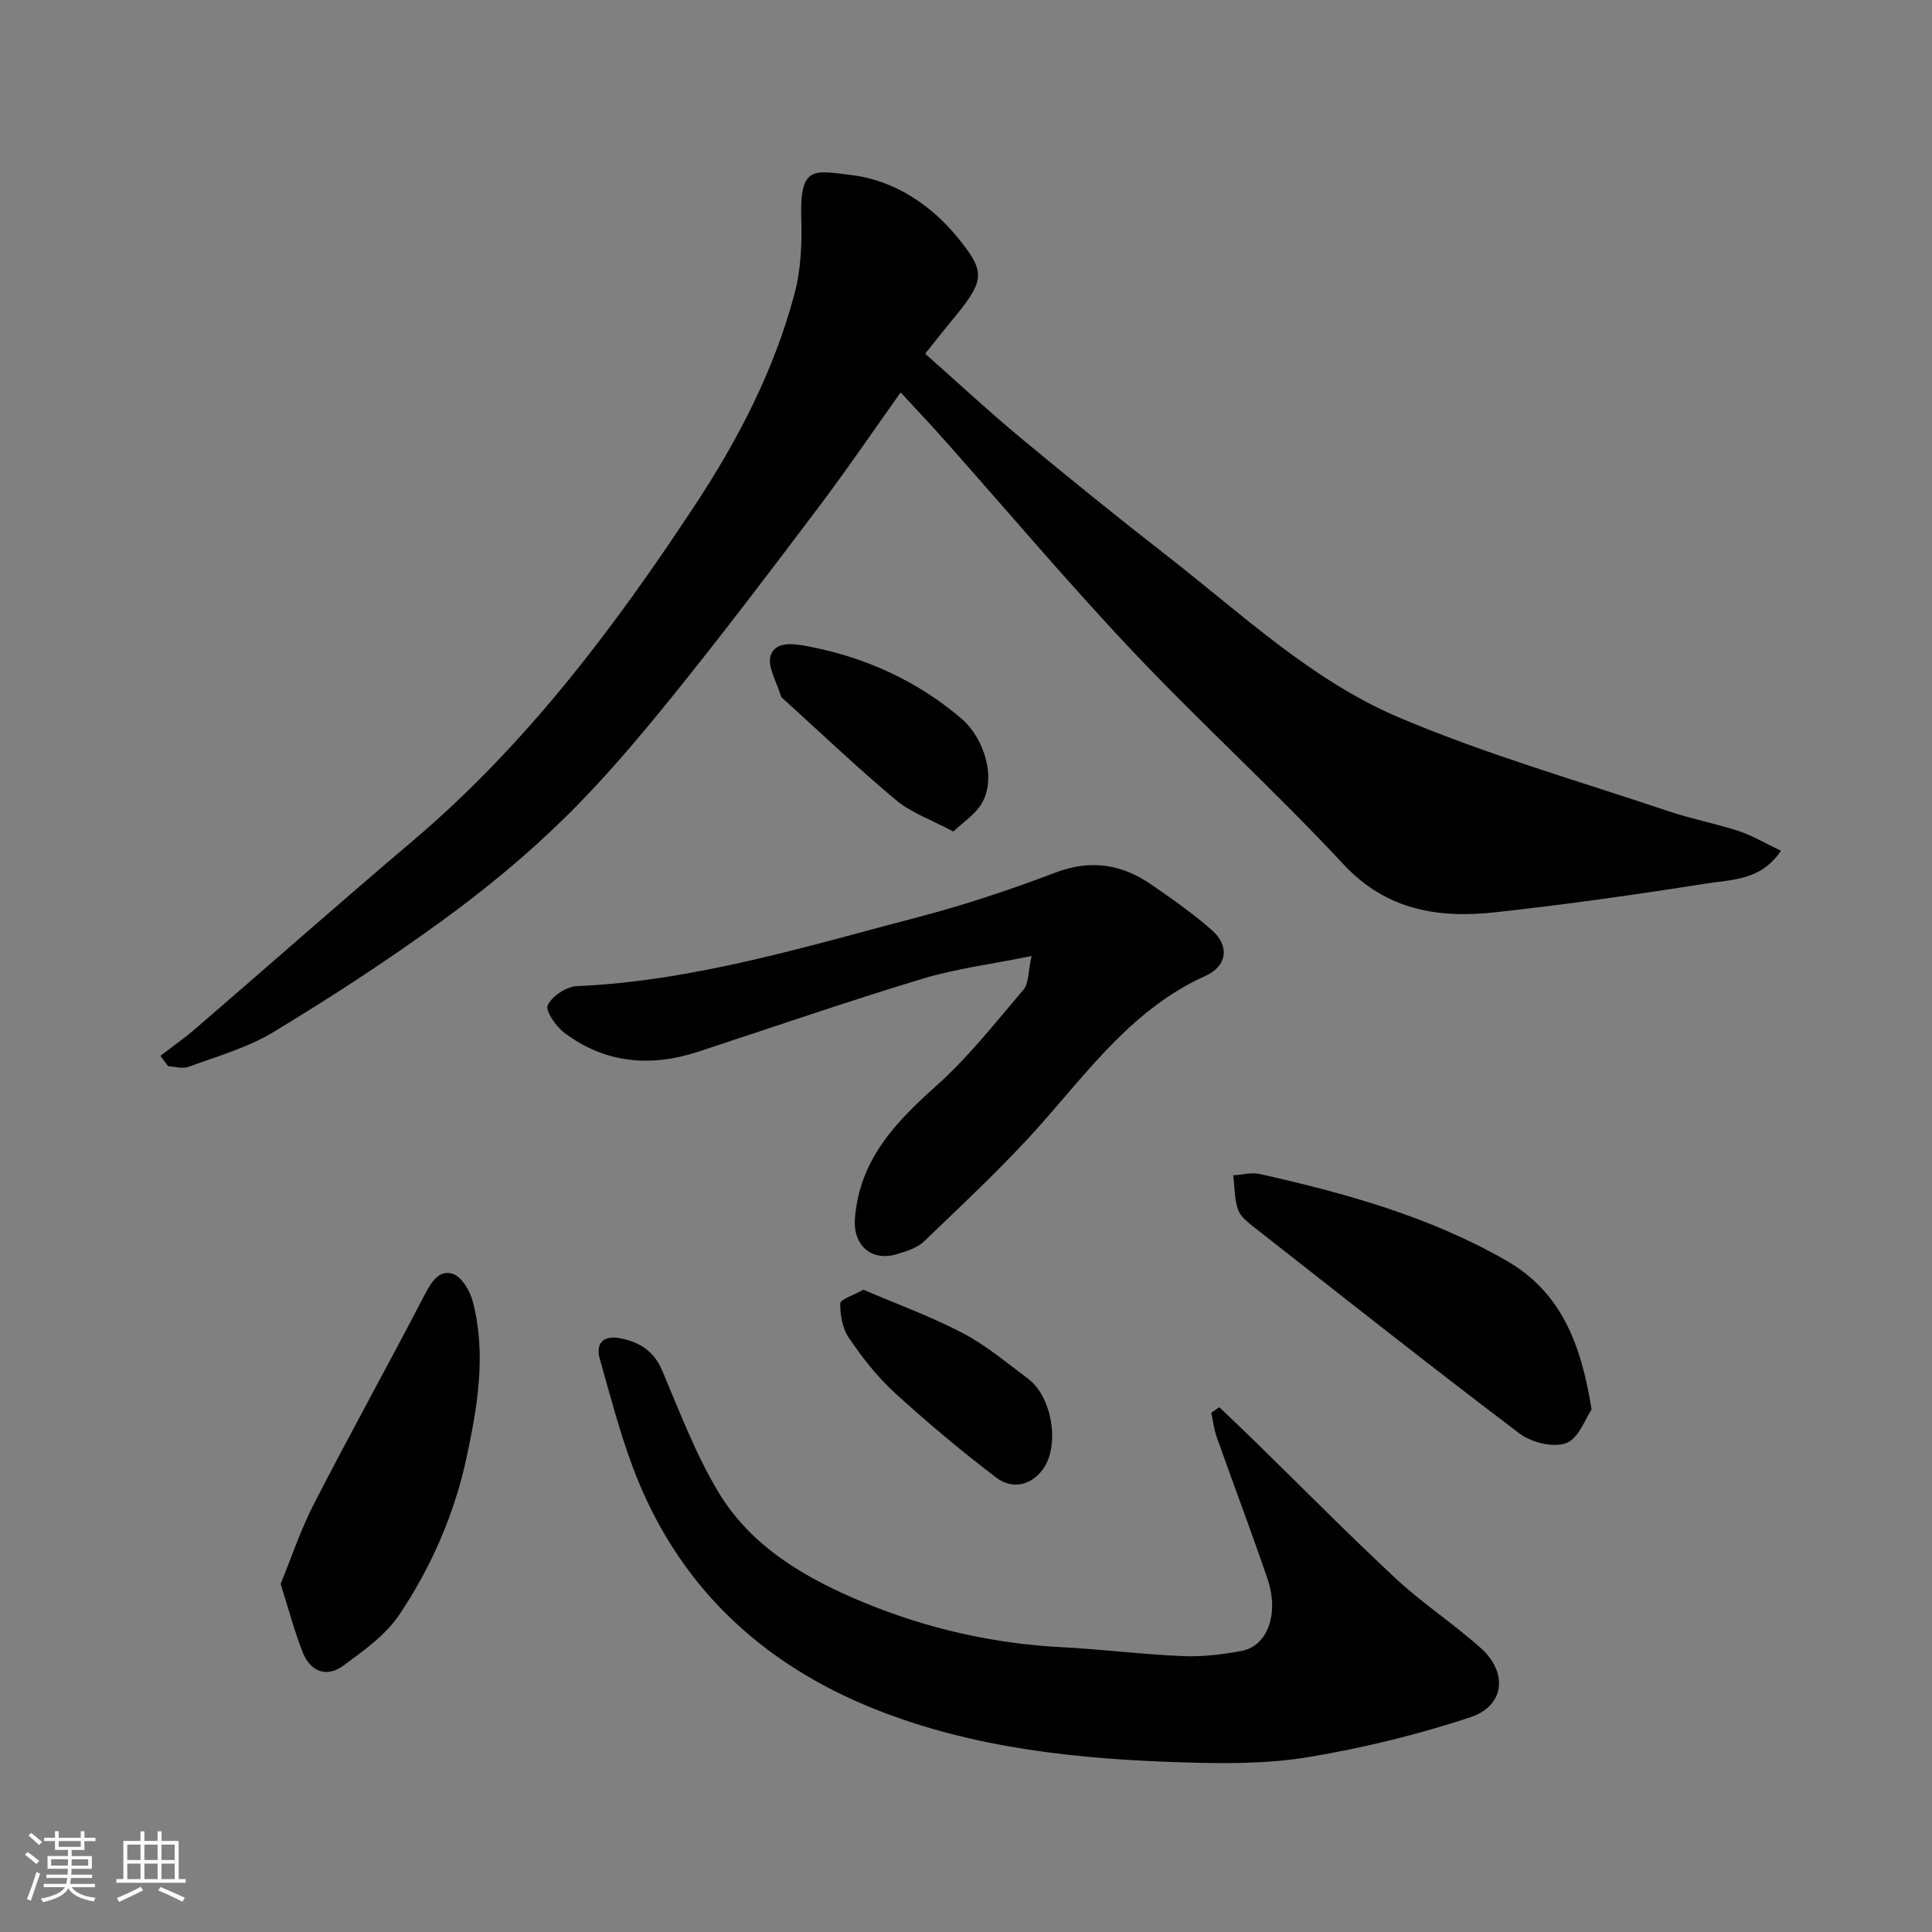 <svg enable-background="new 0 0 400 400" viewBox="0 0 400 400" xmlns="http://www.w3.org/2000/svg"><rect x="0" y="0" width="400" height="400" fill="#808080" stroke="none"/><path d="m5.17 384 .55-.58c.85.61 1.65 1.24 2.4 1.87l-.59.64c-.83-.73-1.62-1.38-2.36-1.93m1.22 9.53-.82-.34c.71-1.76 1.37-3.64 1.98-5.63.24.13.5.25.76.36-.6 1.67-1.24 3.54-1.92 5.61m-.5-13.5.57-.54c.56.44 1.31 1.06 2.26 1.87l-.64.64c-.68-.66-1.41-1.32-2.19-1.97m3.25.46h2.24v-1.36h.77v1.36h4.57v-1.36h.76v1.36h2.28v.69h-2.28v1.84h-2.64v1.26h4.18v2.64h-4.21c0 .45-.02.86-.05 1.21h4.32v.69h-4.38c-.04.34-.1.75-.19 1.22h5.15v.69h-4.82c.87 1.19 2.51 1.92 4.93 2.19-.17.31-.3.57-.37.76-2.77-.49-4.52-1.41-5.26-2.76-.56 1.26-2.3 2.23-5.24 2.9-.12-.24-.26-.48-.43-.72 2.73-.55 4.38-1.34 4.96-2.38h-4.38v-.69h4.65c.1-.38.17-.79.21-1.22h-4.32v-.69h4.4c.03-.34.05-.75.05-1.21h-4.2v-2.64h4.23v-1.26h-2.69v-1.84h-2.24zm1.46 4.46v1.29h3.45c.01-.4.02-.57.01-.53v-.32-.45h-3.46zm1.55-2.59h4.57v-1.19h-4.57zm6.11 2.59h-3.42v.77c-.01.19-.01.37-.02.53h3.44z" fill="#fafafa"/><path d="m32.63 379.16h.82v1.98h3.54v7.89h1.46v.78h-14.37v-.78h1.46v-7.89h3.54v-1.98h.82v1.98h2.73zm-3.49 11.48.5.73c-1.61.82-3.28 1.63-5 2.41-.13-.27-.28-.55-.44-.82 1.75-.72 3.4-1.49 4.94-2.32m-2.78-5.55h2.73v-3.18h-2.73zm0 3.95h2.73v-3.2h-2.73zm3.54-3.95h2.73v-3.18h-2.73zm0 3.95h2.73v-3.2h-2.73zm7.89 4.68c-1.84-.92-3.51-1.7-5.02-2.32l.45-.73c1.89.8 3.57 1.55 5.04 2.23zm-1.62-11.81h-2.73v3.18h2.73zm-2.73 7.13h2.73v-3.2h-2.73z" fill="#fafafa"/><g fill="#000001"><path d="m33.21 218.61c2.51-1.94 5.11-3.77 7.5-5.84 14.96-12.9 29.77-25.98 44.83-38.75 23.46-19.9 41.7-44.15 58.47-69.62 8.91-13.54 16.34-27.92 20.51-43.67 1.33-5.01 1.53-10.47 1.37-15.7-.33-10.88 2.77-9.68 10.23-8.81 9.05 1.05 16.76 6.27 22.32 13.16 5.82 7.22 5.46 8.74-1.69 17.37-1.66 2-3.26 4.06-5.2 6.48 6.71 5.94 13.08 11.87 19.77 17.43 9.96 8.27 20.03 16.42 30.25 24.37 15.47 12.03 29.98 25.85 48.15 33.55 18.07 7.66 37.09 13.1 55.74 19.38 4.77 1.61 9.76 2.54 14.55 4.11 2.85.94 5.49 2.53 8.72 4.07-4.11 6.14-10.11 5.94-15.3 6.76-14.54 2.29-29.13 4.37-43.77 5.97-11.8 1.29-22.58-.32-31.56-9.98-14.07-15.12-29.41-29.05-43.6-44.06-13.47-14.26-26.12-29.28-39.16-43.94-2.85-3.2-5.8-6.31-8.87-9.64-5.62 7.89-11.08 15.93-16.92 23.67-9.95 13.19-19.93 26.38-30.32 39.23-7.14 8.84-14.53 17.58-22.64 25.5-7.85 7.67-16.43 14.72-25.32 21.17-11.2 8.13-22.84 15.71-34.69 22.88-5.34 3.23-11.59 4.97-17.51 7.17-1.23.46-2.82-.05-4.25-.11-.53-.73-1.07-1.44-1.61-2.15z"/><path d="m252.44 291.35c2.41 2.3 4.84 4.58 7.22 6.91 9.81 9.58 19.43 19.35 29.46 28.68 5.51 5.12 11.9 9.28 17.5 14.31 5.61 5.04 4.9 11.93-2.15 14.27-10.9 3.62-22.2 6.37-33.54 8.26-8.42 1.41-17.18 1.37-25.76 1.11-21.83-.66-43.54-2.86-64.02-11.03-23.77-9.48-41.1-25.87-50.16-50.16-2.72-7.29-4.69-14.86-6.81-22.36-.92-3.25.79-4.88 4.02-4.3 4 .72 7.13 2.53 8.89 6.69 3.61 8.53 6.91 17.31 11.65 25.2 6.86 11.42 18.21 17.93 30.14 22.86 13.02 5.38 26.7 8.5 40.87 9.24 8.38.43 16.72 1.5 25.1 1.85 4.07.17 8.25-.32 12.27-1.09 5.3-1.02 7.74-7.67 5.33-14.8-3.34-9.86-7.05-19.59-10.52-29.4-.58-1.63-.78-3.38-1.16-5.08.55-.37 1.11-.77 1.67-1.16z"/><path d="m213.58 197.93c-8.4 1.71-15.7 2.62-22.63 4.72-15.55 4.71-30.92 10.01-46.37 15.09-9.88 3.25-19.27 2.42-27.71-3.88-1.76-1.31-4.02-4.61-3.47-5.75.91-1.89 3.86-3.84 6.04-3.94 24.38-1.08 47.51-8.23 70.83-14.34 9.56-2.5 18.99-5.66 28.24-9.17 7.32-2.78 13.74-1.75 19.89 2.5 4.3 2.97 8.62 5.98 12.52 9.43 3.71 3.27 3.14 7.44-1.31 9.44-14.74 6.62-23.89 19.21-34.14 30.79-7.54 8.51-15.93 16.27-24.13 24.18-1.42 1.37-3.67 2.05-5.66 2.66-5.24 1.6-9.09-1.84-8.68-7.32.9-12.06 8.25-19.86 16.76-27.45 6.69-5.97 12.32-13.15 18.16-20.01 1.07-1.26.9-3.55 1.66-6.95z"/><path d="m329.52 291.81c-1.27 1.84-2.65 5.98-5.23 6.96-2.65 1.01-7.21-.1-9.67-1.96-18.51-14.01-36.73-28.42-55-42.75-1.29-1.01-2.83-2.2-3.31-3.63-.75-2.22-.69-4.71-.98-7.09 1.85-.11 3.8-.66 5.53-.27 17.67 3.97 35.06 8.79 50.94 17.88 11.3 6.47 15.52 17.05 17.72 30.86z"/><path d="m58.1 327.94c2.2-5.36 4.14-11.21 6.92-16.63 7.45-14.48 15.36-28.72 22.86-43.17 1.4-2.69 3.03-5.32 5.85-4.41 1.85.6 3.59 3.54 4.16 5.74 2.82 10.86 1 21.65-1.31 32.36-2.53 11.72-7.29 22.61-13.91 32.48-2.84 4.23-7.4 7.47-11.62 10.57-3.41 2.5-6.76 1.21-8.33-2.67-1.73-4.34-2.91-8.9-4.62-14.27z"/><path d="m197.37 172.16c-4.52-2.42-8.66-3.85-11.81-6.47-7.98-6.66-15.51-13.85-23.21-20.83-.25-.22-.58-.45-.67-.73-.83-2.89-2.95-6.31-2.08-8.56 1.13-2.91 4.9-2.31 8.14-1.67 11.77 2.33 22.34 7.19 31.39 14.94 4.5 3.86 7.53 12.51 3.81 18-1.32 1.94-3.46 3.35-5.57 5.32z"/><path d="m178.75 267.02c6.94 2.98 13.97 5.52 20.53 8.96 4.86 2.55 9.18 6.18 13.61 9.5 4.94 3.71 6.62 13.85 3 18.76-2.51 3.41-6.42 4.12-9.6 1.7-7.29-5.54-14.34-11.45-21.1-17.63-3.6-3.29-6.67-7.26-9.43-11.3-1.33-1.94-1.83-4.74-1.8-7.14 0-.84 2.69-1.66 4.79-2.85z"/></g></svg>